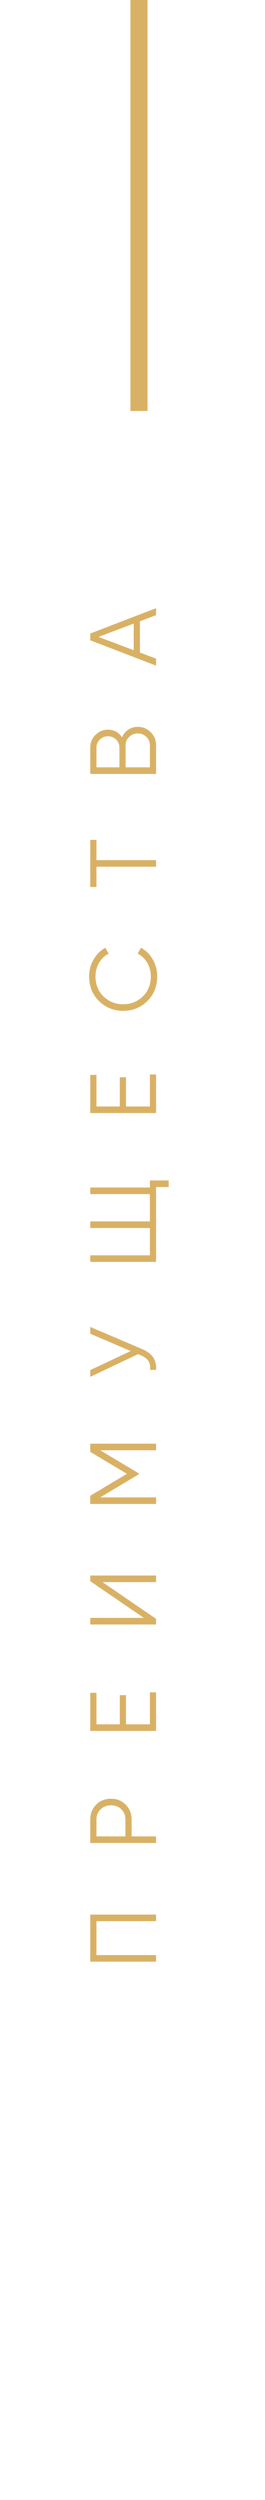 <svg xmlns="http://www.w3.org/2000/svg" width="31" height="292" viewBox="0 0 31 292" fill="none"><line x1="16.258" y1="-4.37114e-08" x2="16.258" y2="48" stroke="#D9B165" stroke-width="2"></line><path d="M10.558 229.12L10.558 223.62L18.258 223.62L18.258 224.39L11.284 224.39L11.284 228.35L18.258 228.35L18.258 229.12L10.558 229.12ZM10.558 215.258L10.558 212.508C10.558 211.819 10.789 211.243 11.251 210.781C11.713 210.319 12.289 210.088 12.978 210.088C13.667 210.088 14.243 210.319 14.705 210.781C15.167 211.243 15.398 211.819 15.398 212.508L15.398 214.488L18.258 214.488L18.258 215.258L10.558 215.258ZM14.672 214.488L14.672 212.508C14.672 212.032 14.514 211.639 14.199 211.331C13.883 211.016 13.476 210.858 12.978 210.858C12.486 210.858 12.083 211.016 11.768 211.331C11.445 211.639 11.284 212.032 11.284 212.508L11.284 214.488L14.672 214.488ZM14.738 201.4L17.532 201.4L17.532 197.66L18.258 197.66L18.258 202.17L10.558 202.17L10.558 197.715L11.284 197.715L11.284 201.4L14.012 201.4L14.012 197.99L14.738 197.99L14.738 201.4ZM18.258 184.017L18.258 184.787L11.988 184.787L18.258 189.077L18.258 189.737L10.558 189.737L10.558 188.967L16.828 188.967L10.558 184.677L10.558 184.017L18.258 184.017ZM10.558 169.577L10.558 168.62L18.258 168.62L18.258 169.39L11.724 169.39L16.234 172.085L16.234 172.195L11.724 174.89L18.258 174.89L18.258 175.66L10.558 175.66L10.558 174.703L14.848 172.14L10.558 169.577ZM15.288 157.799L10.558 155.775L10.558 154.983L16.575 157.546C17.191 157.802 17.634 158.129 17.906 158.525C18.177 158.921 18.294 159.412 18.258 159.999L17.554 159.999C17.598 159.588 17.539 159.251 17.378 158.987C17.209 158.715 16.919 158.492 16.509 158.316L16.146 158.162L10.558 160.813L10.558 160.021L15.288 157.799ZM10.558 138.699L17.532 138.699L17.532 137.874L19.732 137.874L19.732 138.644L18.258 138.644L18.258 147.389L10.558 147.389L10.558 146.619L17.532 146.619L17.532 143.429L10.558 143.429L10.558 142.659L17.532 142.659L17.532 139.469L10.558 139.469L10.558 138.699ZM14.738 129.234L17.532 129.234L17.532 125.494L18.258 125.494L18.258 130.004L10.558 130.004L10.558 125.549L11.284 125.549L11.284 129.234L14.012 129.234L14.012 125.824L14.738 125.824L14.738 129.234ZM18.39 114.028C18.39 115.201 18.005 116.165 17.235 116.921C16.457 117.683 15.515 118.065 14.408 118.065C13.3 118.065 12.358 117.683 11.581 116.921C10.811 116.165 10.426 115.201 10.426 114.028C10.426 113.324 10.598 112.675 10.943 112.081C11.28 111.487 11.739 111.025 12.318 110.695L12.714 111.377C12.245 111.619 11.87 111.978 11.592 112.455C11.313 112.931 11.174 113.456 11.174 114.028C11.174 114.996 11.486 115.78 12.109 116.382C12.739 116.99 13.506 117.295 14.408 117.295C15.31 117.295 16.076 116.99 16.707 116.382C17.33 115.78 17.642 114.996 17.642 114.028C17.642 113.456 17.503 112.931 17.224 112.455C16.945 111.978 16.571 111.619 16.102 111.377L16.487 110.695C17.066 111.01 17.528 111.468 17.873 112.07C18.218 112.671 18.39 113.324 18.39 114.028ZM10.558 103.596L10.558 98.096L11.284 98.096L11.284 100.461L18.258 100.461L18.258 101.231L11.284 101.231L11.284 103.596L10.558 103.596ZM14.265 86.127C14.426 85.746 14.672 85.445 15.002 85.225C15.332 85.005 15.702 84.895 16.113 84.895C16.707 84.895 17.213 85.104 17.631 85.522C18.049 85.94 18.258 86.446 18.258 87.04L18.258 90.395L10.558 90.395L10.558 87.293C10.558 86.729 10.763 86.241 11.174 85.83C11.577 85.427 12.061 85.225 12.626 85.225C13.345 85.225 13.891 85.526 14.265 86.127ZM11.284 87.293L11.284 89.625L13.968 89.625L13.968 87.293C13.968 86.941 13.839 86.637 13.583 86.38C13.312 86.124 12.992 85.995 12.626 85.995C12.267 85.995 11.951 86.124 11.68 86.38C11.416 86.637 11.284 86.941 11.284 87.293ZM17.532 89.625L17.532 87.04C17.532 86.659 17.396 86.336 17.125 86.072C16.854 85.801 16.516 85.665 16.113 85.665C15.717 85.665 15.383 85.801 15.112 86.072C14.833 86.336 14.694 86.659 14.694 87.04L14.694 89.625L17.532 89.625ZM18.258 71.034L18.258 71.848L16.366 72.563L16.366 76.215L18.258 76.93L18.258 77.744L10.558 74.785L10.558 73.993L18.258 71.034ZM11.515 74.389L15.64 75.94L15.64 72.838L11.515 74.389Z" fill="#D9B165"></path></svg>